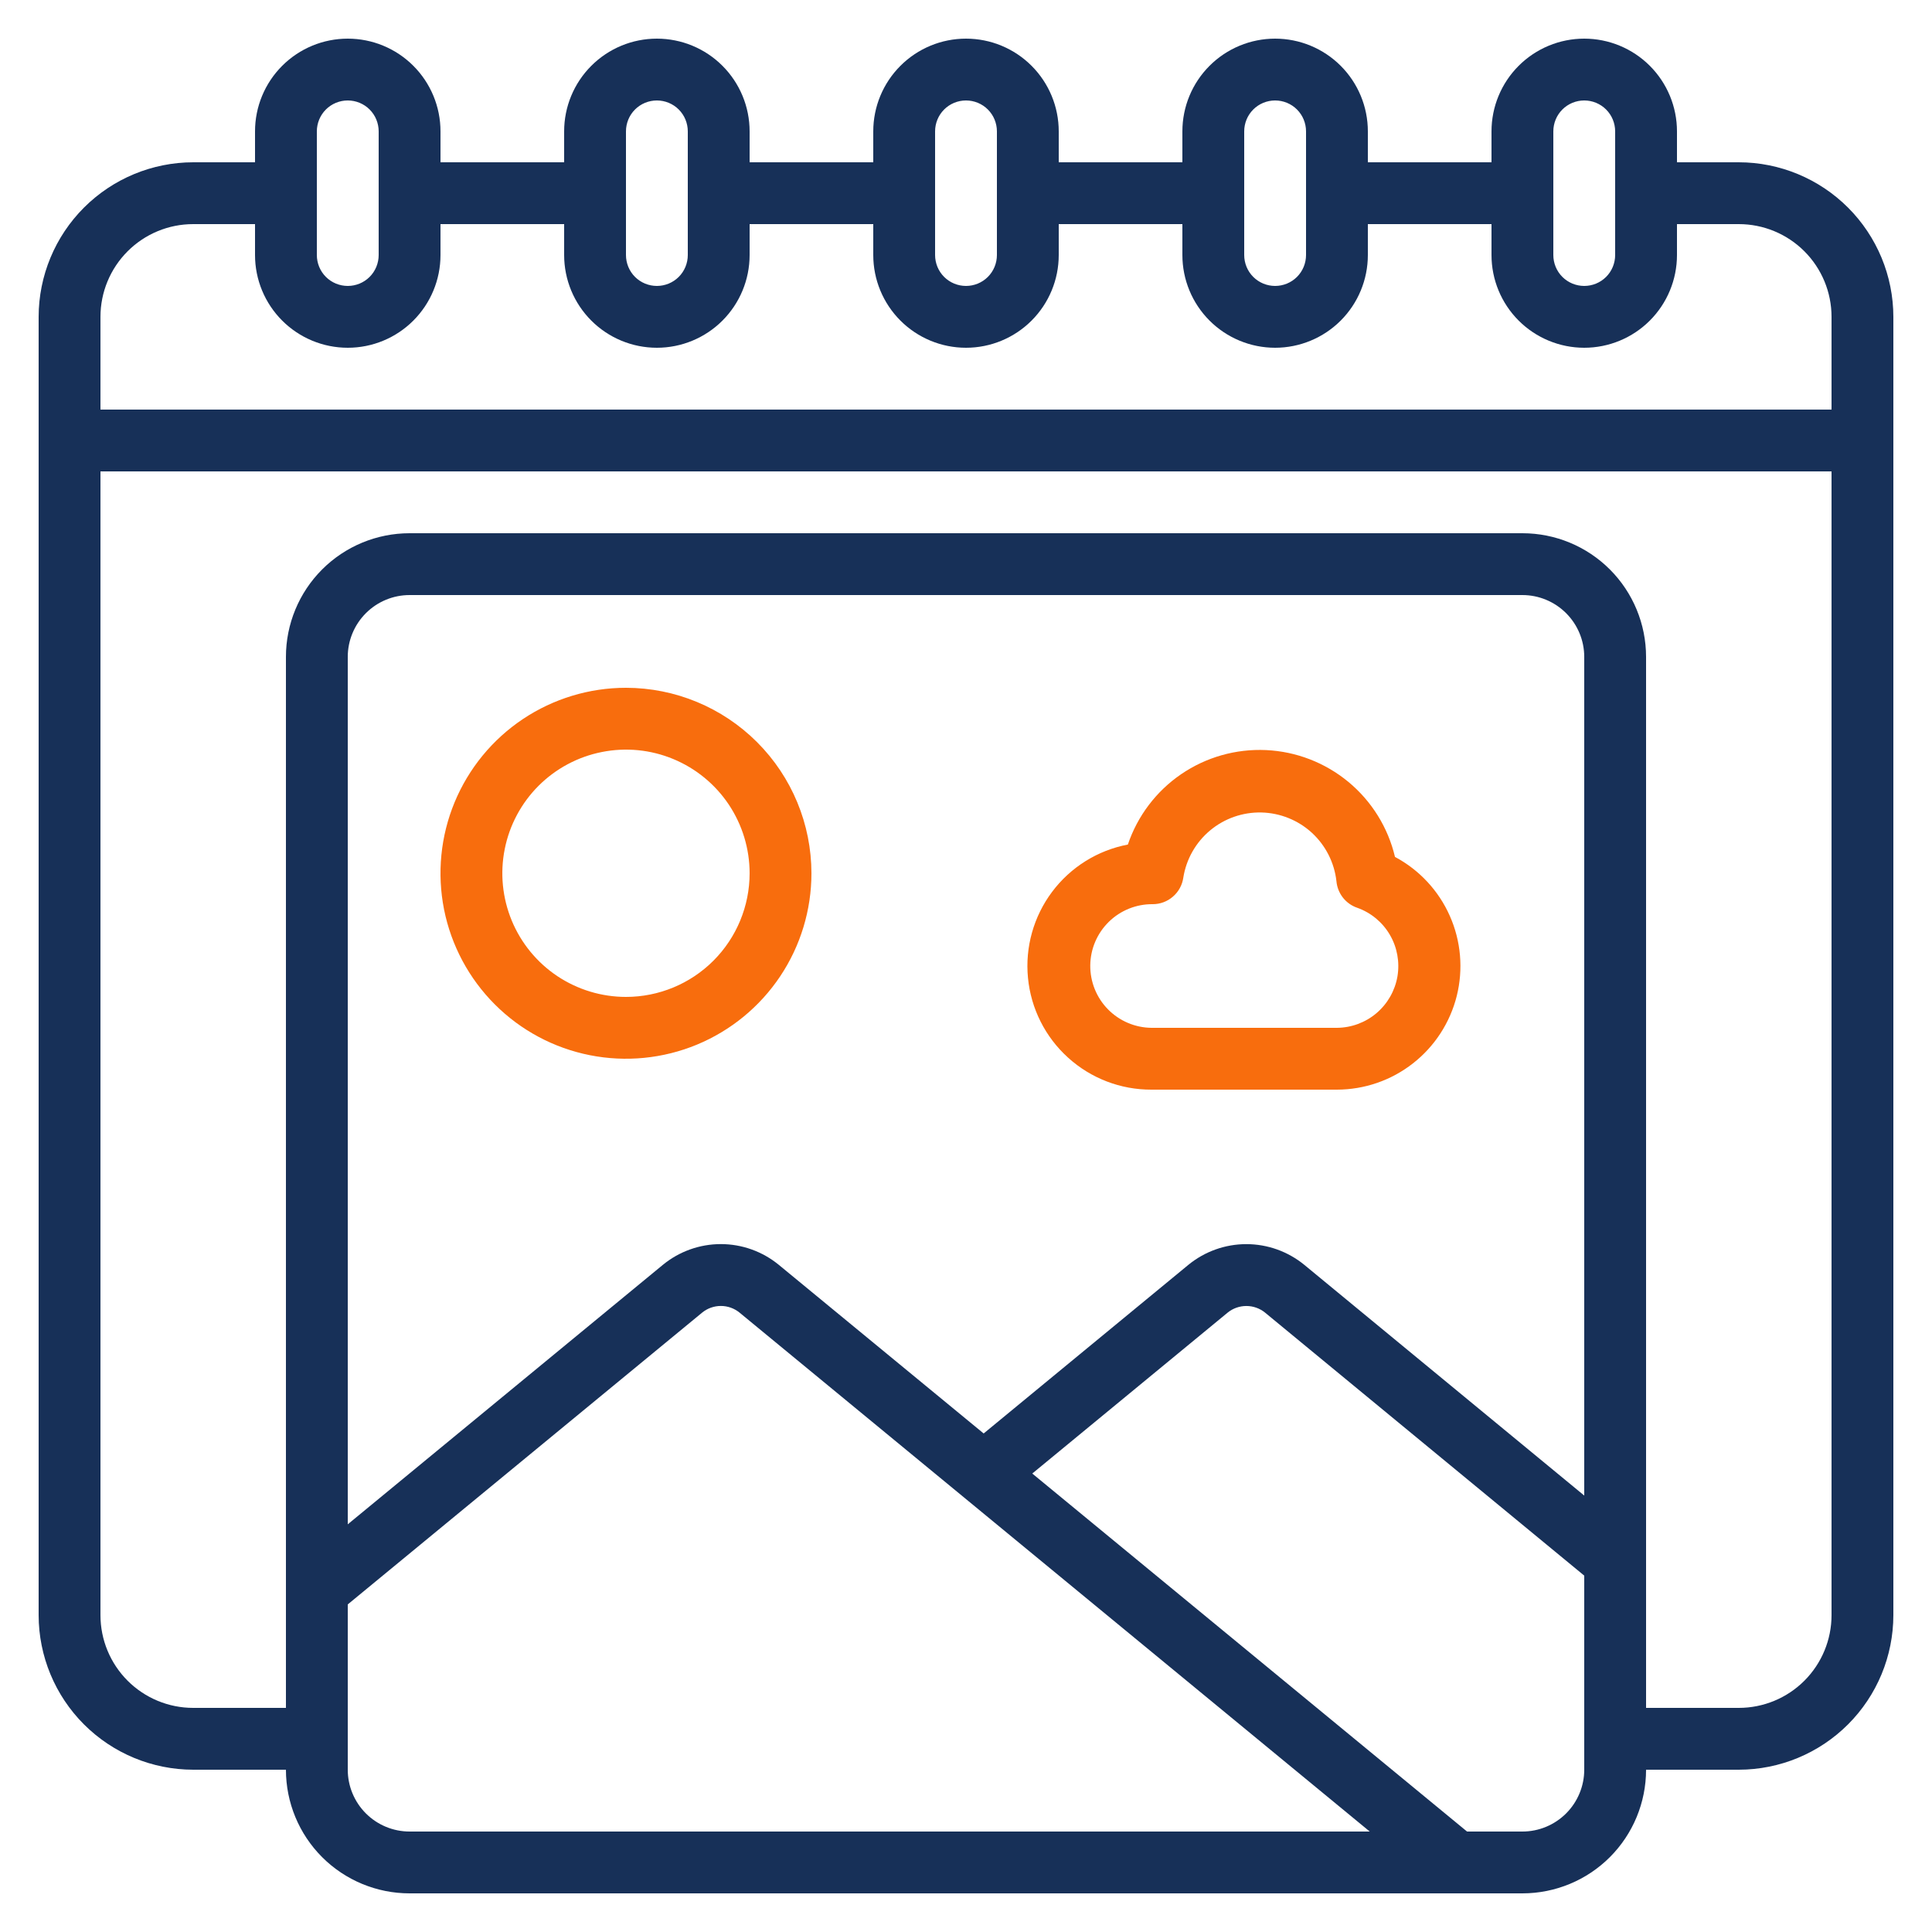 <?xml version="1.0" encoding="UTF-8"?>
<svg xmlns="http://www.w3.org/2000/svg" width="50" height="50" viewBox="0 0 50 50" fill="none">
  <path d="M45 4.2H43.4V3.4C43.4 2.763 43.147 2.153 42.697 1.703C42.247 1.253 41.636 1 41 1C40.364 1 39.753 1.253 39.303 1.703C38.853 2.153 38.6 2.763 38.6 3.4V4.2H35.4V3.4C35.4 2.763 35.147 2.153 34.697 1.703C34.247 1.253 33.636 1 33 1C32.364 1 31.753 1.253 31.303 1.703C30.853 2.153 30.6 2.763 30.6 3.4V4.2H27.4V3.4C27.4 2.763 27.147 2.153 26.697 1.703C26.247 1.253 25.637 1 25 1C24.363 1 23.753 1.253 23.303 1.703C22.853 2.153 22.6 2.763 22.6 3.4V4.2H19.4V3.4C19.4 2.763 19.147 2.153 18.697 1.703C18.247 1.253 17.637 1 17 1C16.363 1 15.753 1.253 15.303 1.703C14.853 2.153 14.6 2.763 14.6 3.4V4.2H11.4V3.4C11.4 2.763 11.147 2.153 10.697 1.703C10.247 1.253 9.637 1 9 1C8.363 1 7.753 1.253 7.303 1.703C6.853 2.153 6.6 2.763 6.6 3.4V4.2H5C3.94 4.201 2.923 4.623 2.173 5.373C1.423 6.123 1.001 7.14 1 8.2L1 41.8C1.001 42.861 1.423 43.877 2.173 44.627C2.923 45.377 3.94 45.799 5 45.8H7.4C7.4 46.649 7.737 47.463 8.337 48.063C8.937 48.663 9.751 49 10.6 49H39.4C40.249 49 41.063 48.663 41.663 48.063C42.263 47.463 42.6 46.649 42.6 45.8H45C46.06 45.799 47.077 45.377 47.827 44.627C48.577 43.877 48.999 42.861 49 41.8V8.2C48.999 7.14 48.577 6.123 47.827 5.373C47.077 4.623 46.06 4.201 45 4.2ZM40.2 3.4C40.2 3.188 40.284 2.984 40.434 2.834C40.584 2.684 40.788 2.6 41 2.6C41.212 2.6 41.416 2.684 41.566 2.834C41.716 2.984 41.8 3.188 41.8 3.4V6.6C41.8 6.812 41.716 7.016 41.566 7.166C41.416 7.316 41.212 7.4 41 7.4C40.788 7.4 40.584 7.316 40.434 7.166C40.284 7.016 40.2 6.812 40.2 6.6V3.4ZM32.2 3.4C32.2 3.188 32.284 2.984 32.434 2.834C32.584 2.684 32.788 2.6 33 2.6C33.212 2.6 33.416 2.684 33.566 2.834C33.716 2.984 33.8 3.188 33.8 3.4V6.6C33.8 6.812 33.716 7.016 33.566 7.166C33.416 7.316 33.212 7.4 33 7.4C32.788 7.4 32.584 7.316 32.434 7.166C32.284 7.016 32.2 6.812 32.2 6.6V3.4ZM24.2 3.4C24.2 3.188 24.284 2.984 24.434 2.834C24.584 2.684 24.788 2.6 25 2.6C25.212 2.6 25.416 2.684 25.566 2.834C25.716 2.984 25.8 3.188 25.8 3.4V6.6C25.8 6.812 25.716 7.016 25.566 7.166C25.416 7.316 25.212 7.4 25 7.4C24.788 7.4 24.584 7.316 24.434 7.166C24.284 7.016 24.2 6.812 24.2 6.6V3.4ZM16.2 3.4C16.2 3.188 16.284 2.984 16.434 2.834C16.584 2.684 16.788 2.6 17 2.6C17.212 2.6 17.416 2.684 17.566 2.834C17.716 2.984 17.8 3.188 17.8 3.4V6.6C17.8 6.812 17.716 7.016 17.566 7.166C17.416 7.316 17.212 7.4 17 7.4C16.788 7.4 16.584 7.316 16.434 7.166C16.284 7.016 16.2 6.812 16.2 6.6V3.4ZM8.2 3.4C8.2 3.188 8.284 2.984 8.434 2.834C8.584 2.684 8.788 2.6 9 2.6C9.212 2.6 9.416 2.684 9.566 2.834C9.716 2.984 9.8 3.188 9.8 3.4V6.6C9.8 6.812 9.716 7.016 9.566 7.166C9.416 7.316 9.212 7.4 9 7.4C8.788 7.4 8.584 7.316 8.434 7.166C8.284 7.016 8.2 6.812 8.2 6.6V3.4ZM5 5.8H6.6V6.6C6.6 7.237 6.853 7.847 7.303 8.297C7.753 8.747 8.363 9 9 9C9.637 9 10.247 8.747 10.697 8.297C11.147 7.847 11.4 7.237 11.4 6.6V5.8H14.6V6.6C14.6 7.237 14.853 7.847 15.303 8.297C15.753 8.747 16.363 9 17 9C17.637 9 18.247 8.747 18.697 8.297C19.147 7.847 19.4 7.237 19.4 6.6V5.8H22.6V6.6C22.6 7.237 22.853 7.847 23.303 8.297C23.753 8.747 24.363 9 25 9C25.637 9 26.247 8.747 26.697 8.297C27.147 7.847 27.4 7.237 27.4 6.6V5.8H30.6V6.6C30.6 7.237 30.853 7.847 31.303 8.297C31.753 8.747 32.364 9 33 9C33.636 9 34.247 8.747 34.697 8.297C35.147 7.847 35.4 7.237 35.4 6.6V5.8H38.6V6.6C38.6 7.237 38.853 7.847 39.303 8.297C39.753 8.747 40.364 9 41 9C41.636 9 42.247 8.747 42.697 8.297C43.147 7.847 43.4 7.237 43.4 6.6V5.8H45C45.636 5.8 46.247 6.053 46.697 6.503C47.147 6.953 47.4 7.563 47.4 8.2V10.6H2.6V8.2C2.6 7.563 2.853 6.953 3.303 6.503C3.753 6.053 4.363 5.8 5 5.8ZM41 38.705L33.755 32.734C33.332 32.388 32.802 32.198 32.255 32.198C31.708 32.198 31.178 32.388 30.755 32.734L25.457 37.098L20.155 32.734C19.732 32.387 19.202 32.197 18.655 32.197C18.108 32.197 17.578 32.387 17.155 32.734L9 39.449V17C9 16.576 9.169 16.169 9.469 15.869C9.769 15.569 10.176 15.4 10.6 15.4H39.4C39.824 15.4 40.231 15.569 40.531 15.869C40.831 16.169 41 16.576 41 17V38.705ZM9 45.8V41.522L18.172 33.97C18.308 33.859 18.479 33.798 18.656 33.798C18.832 33.798 19.003 33.859 19.139 33.97L35.449 47.4H10.6C10.176 47.4 9.769 47.231 9.469 46.931C9.169 46.631 9 46.224 9 45.8ZM39.4 47.4H37.967L26.715 38.135L31.772 33.97C31.909 33.859 32.08 33.799 32.256 33.799C32.432 33.799 32.602 33.859 32.739 33.97L41 40.777V45.8C41 46.224 40.831 46.631 40.531 46.931C40.231 47.231 39.824 47.4 39.4 47.4ZM45 44.2H42.6V17C42.6 16.151 42.263 15.337 41.663 14.737C41.063 14.137 40.249 13.8 39.4 13.8H10.6C9.751 13.8 8.937 14.137 8.337 14.737C7.737 15.337 7.4 16.151 7.4 17V44.2H5C4.363 44.2 3.753 43.947 3.303 43.497C2.853 43.047 2.6 42.437 2.6 41.8V12.2H47.4V41.8C47.4 42.437 47.147 43.047 46.697 43.497C46.247 43.947 45.636 44.2 45 44.2Z" fill="#173058"></path>
  <path d="M16.2 17.8C15.251 17.8 14.323 18.082 13.533 18.609C12.744 19.136 12.129 19.886 11.765 20.763C11.402 21.64 11.307 22.605 11.492 23.537C11.678 24.468 12.135 25.323 12.806 25.994C13.477 26.666 14.333 27.123 15.264 27.308C16.195 27.493 17.16 27.398 18.037 27.035C18.914 26.671 19.664 26.056 20.191 25.267C20.719 24.477 21 23.549 21 22.6C20.999 21.327 20.493 20.107 19.593 19.207C18.693 18.307 17.473 17.801 16.2 17.8ZM16.2 25.8C15.567 25.8 14.949 25.612 14.422 25.261C13.896 24.909 13.486 24.409 13.244 23.825C13.002 23.24 12.938 22.596 13.062 21.976C13.185 21.355 13.49 20.785 13.937 20.337C14.385 19.89 14.955 19.585 15.576 19.462C16.197 19.338 16.84 19.401 17.425 19.644C18.009 19.886 18.509 20.296 18.861 20.822C19.212 21.349 19.4 21.967 19.4 22.6C19.4 23.449 19.063 24.263 18.463 24.863C17.863 25.463 17.049 25.8 16.2 25.8Z" fill="#F86D0D"></path>
  <path d="M36.102 22.177C35.922 21.416 35.499 20.735 34.897 20.236C34.295 19.738 33.547 19.448 32.766 19.412C31.985 19.376 31.214 19.595 30.568 20.036C29.923 20.477 29.439 21.116 29.189 21.857C28.405 22.006 27.706 22.443 27.228 23.081C26.75 23.719 26.527 24.513 26.604 25.307C26.68 26.101 27.05 26.837 27.642 27.372C28.233 27.908 29.003 28.203 29.8 28.2H34.6C35.313 28.199 36.006 27.96 36.567 27.52C37.129 27.081 37.528 26.466 37.701 25.774C37.873 25.082 37.81 24.353 37.52 23.701C37.231 23.049 36.732 22.513 36.102 22.177ZM34.6 26.6H29.8C29.376 26.596 28.97 26.423 28.673 26.12C28.376 25.817 28.212 25.408 28.216 24.984C28.22 24.56 28.393 24.154 28.696 23.857C28.999 23.56 29.408 23.396 29.832 23.4C30.025 23.4 30.211 23.331 30.356 23.204C30.502 23.078 30.597 22.904 30.624 22.713C30.7 22.235 30.947 21.8 31.319 21.49C31.691 21.18 32.163 21.016 32.647 21.027C33.131 21.039 33.595 21.226 33.952 21.553C34.308 21.881 34.534 22.327 34.587 22.808C34.601 22.962 34.66 23.109 34.755 23.231C34.851 23.353 34.98 23.444 35.127 23.494C35.481 23.62 35.779 23.867 35.969 24.192C36.159 24.516 36.228 24.897 36.166 25.268C36.103 25.638 35.911 25.975 35.625 26.219C35.339 26.462 34.976 26.597 34.6 26.6Z" fill="#F86D0D"></path>
</svg>
